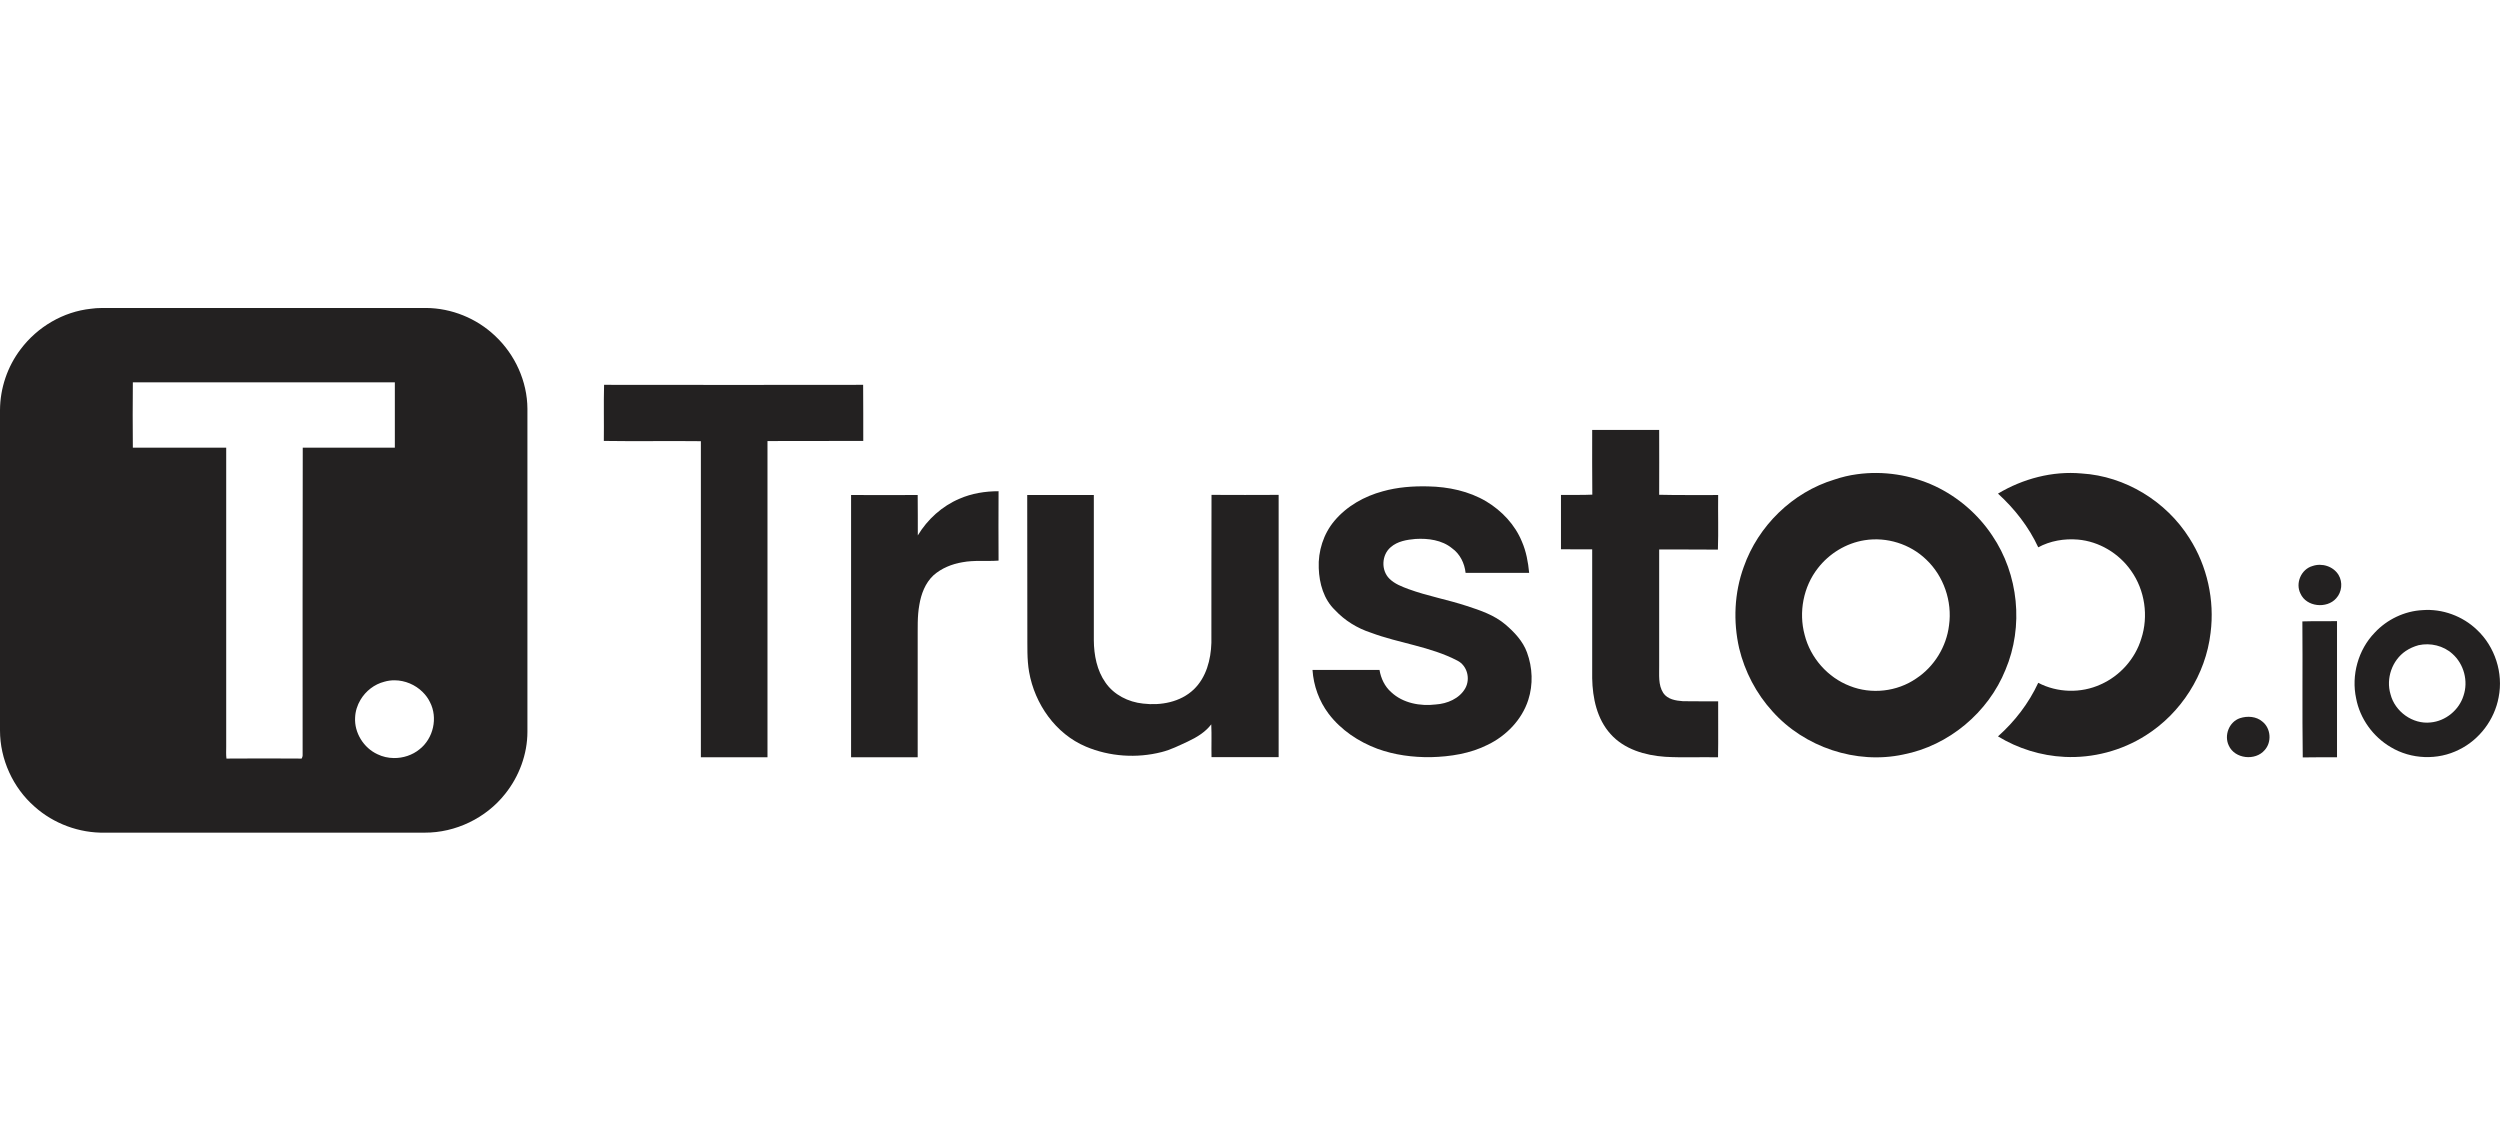 <svg xmlns="http://www.w3.org/2000/svg" fill="none" viewBox="0 0 160 72" height="72" width="160">
<g clip-path="url(#clip0_7681_21790)">
<path fill="#232121" d="M27.259 19.71C28.897 19.718 30.511 20.375 31.692 21.502C32.964 22.693 33.747 24.411 33.755 26.162V46.83C33.755 48.265 33.225 49.691 32.328 50.81C31.105 52.358 29.157 53.298 27.177 53.29H6.709C5.071 53.322 3.431 52.714 2.217 51.628C0.823 50.412 0 48.589 0 46.749V26.243C0.008 24.849 0.473 23.463 1.32 22.352C2.396 20.918 4.051 19.945 5.828 19.759C6.252 19.694 6.692 19.718 7.124 19.71H27.259ZM8.502 24.469L8.492 26.56C8.491 27.256 8.494 27.953 8.502 28.65H14.477V47.795C14.477 48.046 14.46 48.298 14.493 48.549C14.495 48.549 14.498 48.548 14.5 48.548L14.501 48.549C16.096 48.541 17.691 48.533 19.294 48.549V48.548C19.297 48.548 19.3 48.549 19.303 48.549C19.352 48.468 19.376 48.378 19.368 48.281C19.368 41.74 19.36 35.191 19.376 28.65H25.27V24.468H8.502V24.469ZM25.245 43.539C25.029 43.538 24.811 43.568 24.601 43.629C23.956 43.791 23.403 44.228 23.069 44.792C22.865 45.135 22.742 45.523 22.727 45.922C22.669 46.895 23.273 47.867 24.161 48.273C24.484 48.431 24.841 48.51 25.201 48.515C25.797 48.524 26.399 48.328 26.858 47.948C27.739 47.251 28.033 45.938 27.52 44.941C27.404 44.698 27.243 44.481 27.053 44.293C26.582 43.821 25.916 43.539 25.245 43.539Z"></path>
<path fill="#232121" d="M38.661 24.629C44.188 24.637 49.714 24.637 55.241 24.629C55.257 25.828 55.241 27.02 55.249 28.219C53.203 28.227 51.157 28.219 49.119 28.227C49.119 34.971 49.119 41.715 49.119 48.466C47.701 48.466 46.274 48.466 44.856 48.466C44.856 41.723 44.856 34.979 44.856 28.236C42.785 28.211 40.715 28.252 38.645 28.219C38.661 27.02 38.628 25.828 38.661 24.629Z"></path>
<path fill="#232121" d="M101.9 27.516C103.326 27.516 104.761 27.516 106.187 27.516C106.187 28.902 106.196 30.279 106.187 31.665C107.442 31.698 108.706 31.674 109.962 31.682C109.946 32.841 109.986 34.008 109.946 35.175C108.698 35.159 107.442 35.175 106.187 35.167C106.187 37.647 106.187 40.127 106.187 42.607C106.196 43.191 106.114 43.831 106.448 44.35C106.726 44.763 107.255 44.844 107.712 44.877C108.462 44.893 109.212 44.877 109.962 44.885C109.954 46.076 109.978 47.276 109.954 48.467C108.829 48.443 107.695 48.5 106.57 48.435C105.291 48.346 103.946 47.957 103.074 46.976C102.202 46.011 101.924 44.674 101.9 43.41C101.9 40.662 101.9 37.906 101.9 35.159C101.231 35.151 100.563 35.167 99.902 35.151C99.902 33.992 99.902 32.833 99.902 31.674C100.571 31.665 101.239 31.69 101.908 31.657C101.892 30.288 101.9 28.902 101.9 27.516Z"></path>
<path fill="#232121" d="M118.846 30.352C120.542 30.116 122.294 30.392 123.843 31.113C125.319 31.81 126.598 32.913 127.503 34.274C129.191 36.763 129.524 40.094 128.351 42.866C127.251 45.597 124.723 47.721 121.813 48.288C118.789 48.937 115.479 47.818 113.434 45.524C112.399 44.389 111.665 42.979 111.306 41.488C110.915 39.77 110.996 37.938 111.599 36.285C112.521 33.658 114.722 31.502 117.403 30.692C117.884 30.53 118.357 30.416 118.846 30.352ZM119.335 34.574C118.153 34.761 117.069 35.425 116.343 36.365C115.415 37.549 115.105 39.178 115.496 40.629C115.863 42.096 116.971 43.36 118.39 43.903C119.767 44.454 121.414 44.268 122.636 43.425C123.794 42.663 124.576 41.383 124.739 40.013C124.951 38.481 124.397 36.868 123.272 35.806C122.245 34.817 120.754 34.347 119.335 34.574Z"></path>
<path fill="#232121" d="M127.871 31.591C129.469 30.635 131.36 30.132 133.226 30.302C136.022 30.473 138.647 32.093 140.122 34.444C141.264 36.227 141.745 38.416 141.476 40.507C141.166 43.165 139.593 45.645 137.318 47.072C135.786 48.044 133.944 48.531 132.134 48.441C130.626 48.369 129.151 47.907 127.871 47.129C128.947 46.172 129.844 45.005 130.447 43.7C131.669 44.34 133.185 44.381 134.441 43.805C135.672 43.262 136.65 42.168 137.041 40.879C137.514 39.437 137.277 37.775 136.389 36.527C135.615 35.417 134.343 34.647 132.982 34.533C132.109 34.46 131.213 34.614 130.447 35.028C129.844 33.723 128.939 32.564 127.871 31.591Z"></path>
<path fill="#232121" d="M88.492 31.445C89.438 31.178 90.424 31.105 91.402 31.129C92.698 31.154 94.01 31.429 95.127 32.094C96.122 32.694 96.961 33.585 97.402 34.663C97.678 35.295 97.801 35.984 97.866 36.665C96.505 36.657 95.151 36.665 93.798 36.665C93.733 36.049 93.44 35.449 92.926 35.085C92.282 34.558 91.394 34.444 90.586 34.493C90.033 34.542 89.438 34.639 89.006 35.02C88.418 35.514 88.378 36.503 88.924 37.038C89.258 37.37 89.714 37.541 90.146 37.703C91.361 38.148 92.641 38.375 93.872 38.781C94.744 39.064 95.633 39.364 96.342 39.964C96.92 40.458 97.466 41.034 97.727 41.755C98.086 42.728 98.126 43.814 97.809 44.795C97.402 46.059 96.407 47.088 95.217 47.664C94.092 48.231 92.828 48.426 91.582 48.458C90.424 48.474 89.25 48.32 88.158 47.923C86.943 47.469 85.826 46.724 85.036 45.686C84.424 44.876 84.066 43.887 84 42.874C85.427 42.874 86.862 42.874 88.288 42.874C88.378 43.417 88.622 43.935 89.038 44.3C89.788 45.005 90.897 45.208 91.891 45.086C92.617 45.038 93.399 44.714 93.774 44.057C94.116 43.457 93.913 42.606 93.277 42.282C91.541 41.374 89.551 41.172 87.734 40.491C86.862 40.207 86.062 39.713 85.443 39.048C84.718 38.359 84.433 37.338 84.4 36.365C84.351 35.279 84.702 34.161 85.41 33.326C86.202 32.386 87.318 31.762 88.492 31.445Z"></path>
<path fill="#232121" d="M61.414 31.916C62.196 31.575 63.052 31.438 63.908 31.438C63.9 32.921 63.9 34.396 63.908 35.879C63.142 35.936 62.359 35.839 61.593 35.984C60.916 36.098 60.256 36.365 59.743 36.819C59.213 37.314 58.952 38.019 58.838 38.708C58.699 39.462 58.74 40.224 58.732 40.985C58.732 43.482 58.732 45.97 58.732 48.466C57.313 48.466 55.887 48.466 54.469 48.466C54.469 42.874 54.469 37.273 54.469 31.681C55.887 31.689 57.305 31.681 58.732 31.681C58.748 32.548 58.732 33.407 58.74 34.266C59.359 33.237 60.297 32.386 61.414 31.916Z"></path>
<path fill="#232121" d="M65.742 31.68C67.16 31.68 68.579 31.68 70.005 31.68C70.005 34.784 70.005 37.88 70.005 40.985C70.013 41.925 70.201 42.914 70.755 43.692C71.293 44.47 72.214 44.932 73.152 45.029C74.293 45.167 75.548 44.94 76.404 44.121C77.203 43.351 77.496 42.217 77.529 41.139C77.537 37.986 77.521 34.825 77.537 31.672C78.972 31.68 80.399 31.68 81.833 31.672C81.833 37.264 81.833 42.865 81.833 48.458C80.399 48.458 78.972 48.458 77.537 48.458C77.521 47.761 77.553 47.055 77.521 46.358C77.138 46.861 76.584 47.193 76.013 47.461C75.467 47.712 74.929 47.987 74.342 48.133C72.752 48.539 71.016 48.425 69.5 47.785C67.552 46.966 66.223 45.045 65.864 43.011C65.718 42.184 65.758 41.333 65.75 40.498C65.742 37.564 65.742 34.622 65.742 31.68Z"></path>
<path fill="#232121" d="M147.999 36.226C148.602 36.015 149.335 36.242 149.67 36.801C149.947 37.264 149.882 37.896 149.515 38.293C148.919 38.974 147.607 38.844 147.232 37.993C146.89 37.328 147.273 36.429 147.999 36.226Z"></path>
<path fill="#232121" d="M155.047 39.048C156.31 38.95 157.606 39.428 158.52 40.304C159.676 41.382 160.223 43.076 159.913 44.624C159.652 46.05 158.691 47.339 157.378 47.979C156.016 48.668 154.313 48.603 153.009 47.817C151.876 47.153 151.036 45.994 150.792 44.697C150.474 43.214 150.922 41.584 151.982 40.49C152.764 39.647 153.889 39.104 155.047 39.048ZM154.786 41.293C154.492 41.374 154.216 41.495 153.963 41.666C153.091 42.257 152.691 43.424 152.992 44.429C153.27 45.54 154.411 46.367 155.56 46.237C156.522 46.148 157.378 45.443 157.664 44.527C157.981 43.595 157.696 42.5 156.954 41.844C156.384 41.325 155.544 41.123 154.786 41.293Z"></path>
<path fill="#232121" d="M147.352 39.77C148.085 39.746 148.828 39.762 149.569 39.754C149.569 42.656 149.569 45.557 149.569 48.467C148.836 48.467 148.102 48.459 147.376 48.475C147.336 45.573 147.376 42.672 147.352 39.77Z"></path>
<path fill="#232121" d="M143.358 45.963C143.83 45.809 144.401 45.842 144.793 46.182C145.339 46.612 145.404 47.495 144.939 48.006C144.344 48.711 143.024 48.573 142.641 47.714C142.331 47.066 142.657 46.198 143.358 45.963Z"></path>
</g>
<defs>
<clipPath id="clip0_7681_21790">
<rect transform="translate(0 19)" fill="white" height="35" width="160"></rect>
</clipPath>
</defs>
</svg>
